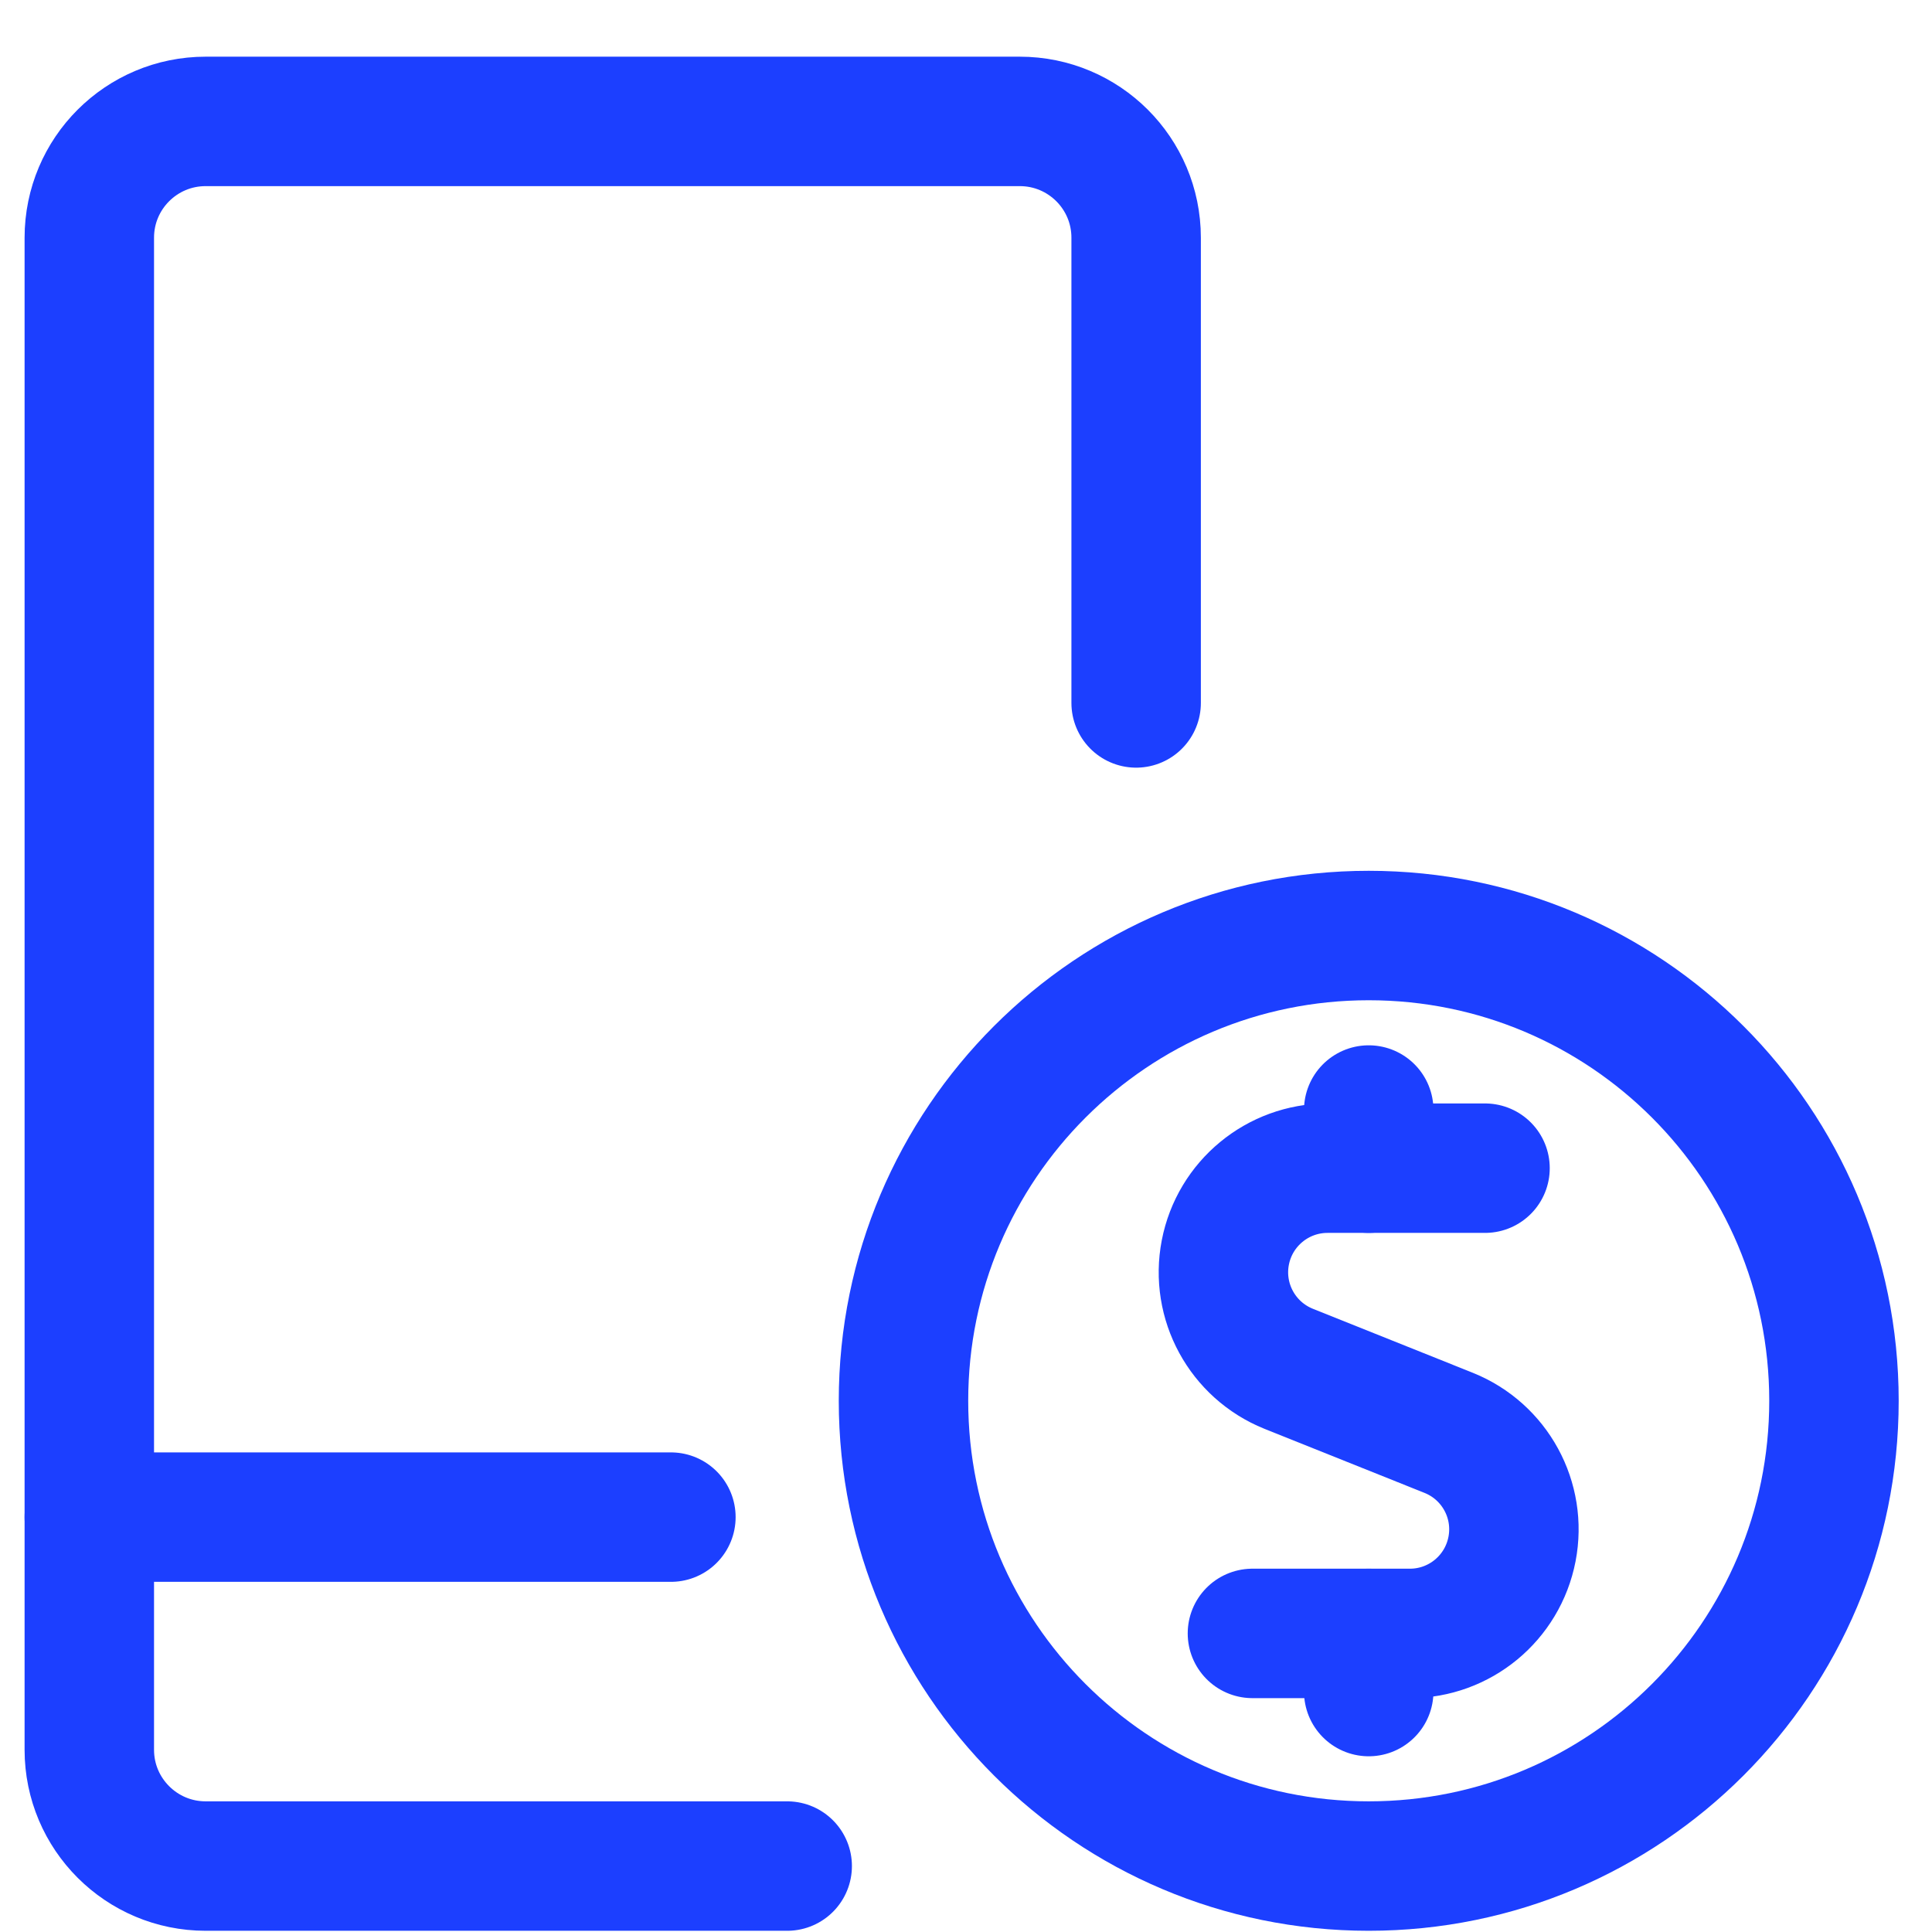 <?xml version="1.0" encoding="utf-8"?>
<svg xmlns="http://www.w3.org/2000/svg" width="31" height="31" viewBox="0 0 31 31" fill="none">
<path d="M12.631 29.942H3.3C2.269 29.942 1.433 29.106 1.433 28.076V3.814C1.433 2.783 2.269 1.948 3.3 1.948H16.363C17.394 1.948 18.23 2.783 18.23 3.814V11.279" stroke="#1C3FFF" stroke-width="2.077" stroke-linecap="round" stroke-linejoin="round"/>
<path d="M1.433 24.343H10.765" stroke="#1C3FFF" stroke-width="2.077" stroke-linecap="round" stroke-linejoin="round"/>
<path d="M23.828 18.744H21.299C20.5 18.745 19.813 19.312 19.661 20.097C19.509 20.882 19.935 21.664 20.677 21.963L23.245 22.991C23.987 23.289 24.413 24.071 24.261 24.856C24.109 25.642 23.422 26.209 22.623 26.209H20.096" stroke="#1C3FFF" stroke-width="2.077" stroke-linecap="round" stroke-linejoin="round"/>
<path d="M21.962 18.744V17.811" stroke="#1C3FFF" stroke-width="2.077" stroke-linecap="round" stroke-linejoin="round"/>
<path d="M21.962 27.142V26.209" stroke="#1C3FFF" stroke-width="2.077" stroke-linecap="round" stroke-linejoin="round"/>
<path fill-rule="evenodd" clip-rule="evenodd" d="M21.962 29.942C26.085 29.942 29.427 26.599 29.427 22.477C29.427 18.354 26.085 15.011 21.962 15.011C17.84 15.011 14.497 18.354 14.497 22.477C14.497 26.599 17.84 29.942 21.962 29.942Z" stroke="#1C3FFF" stroke-width="2.077" stroke-linecap="round" stroke-linejoin="round"/>
</svg>
